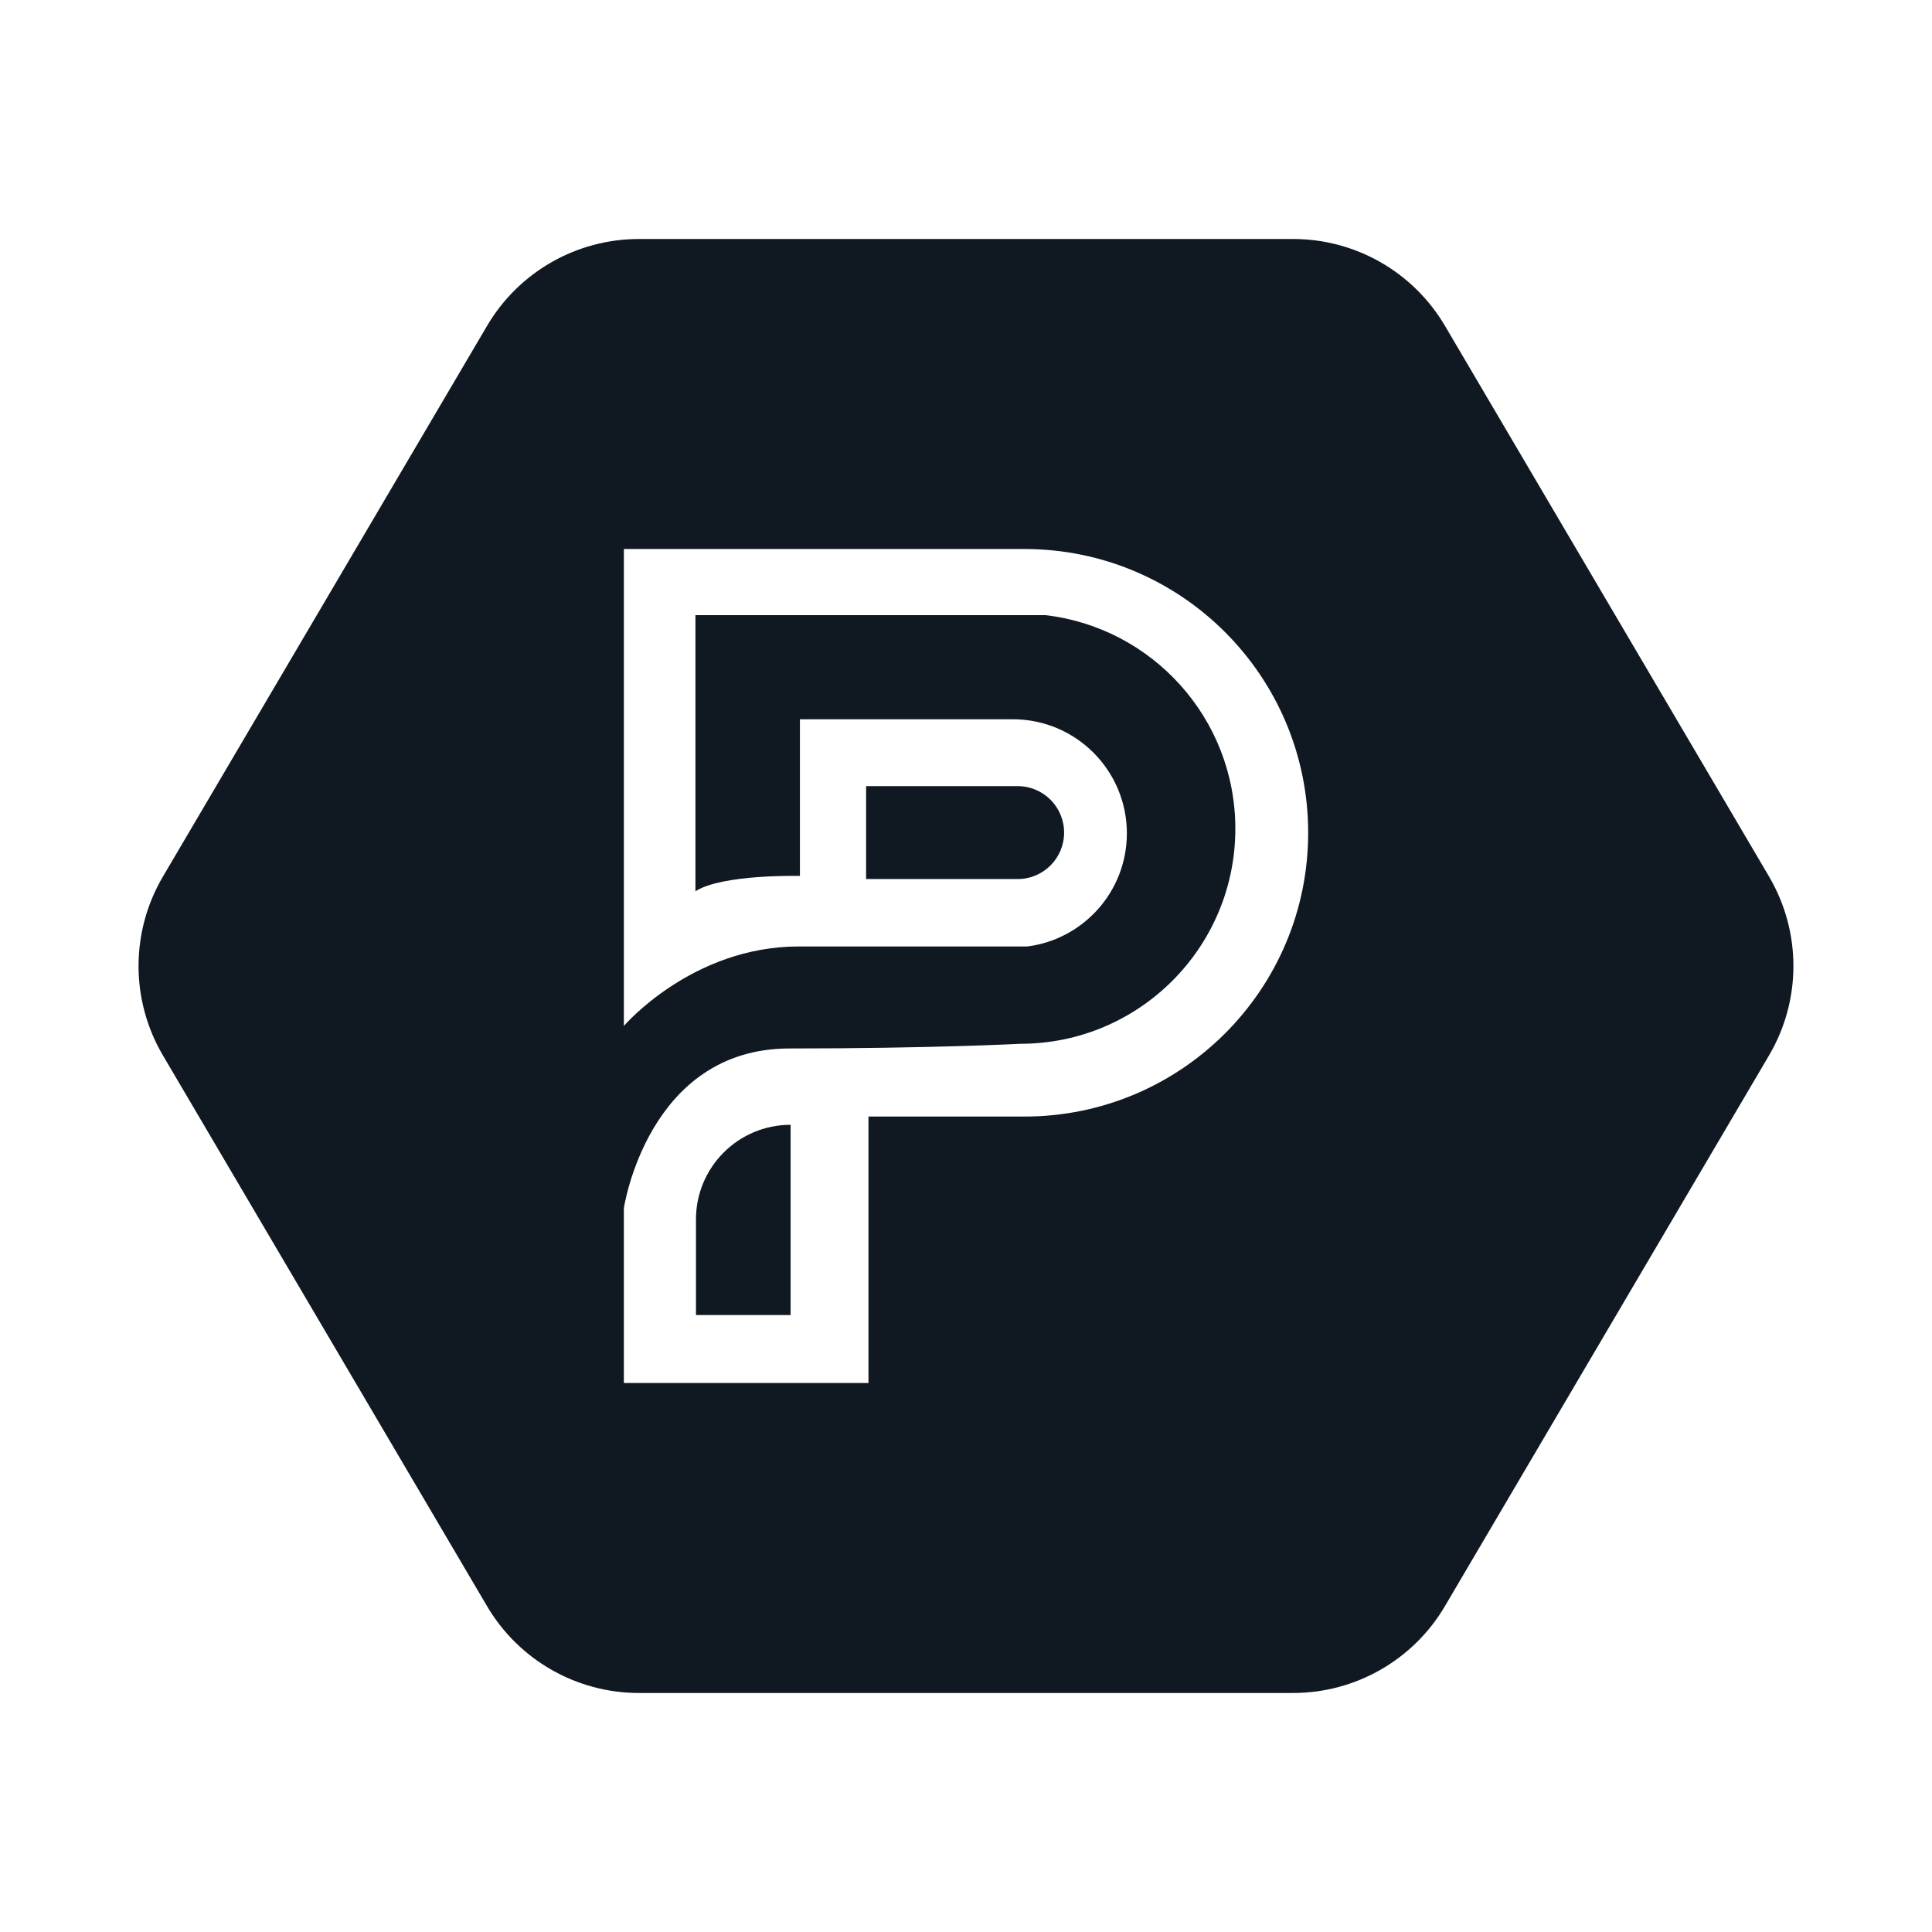 <?xml version="1.0" encoding="UTF-8"?>
<svg id="Presence" xmlns="http://www.w3.org/2000/svg" viewBox="0 0 1080 1080">
  <defs>
    <style>
      .cls-1 {
        fill: #101921;
      }
    </style>
  </defs>
  <path class="cls-1" d="m594.84,465.43c0-14.35-11.63-25.98-25.98-25.98h-84.7v51.95h84.7c14.35,0,25.98-11.63,25.98-25.98Z"/>
  <path class="cls-1" d="m389.05,681.67v53.44h52.9v-106.34c-29.22,0-52.9,23.68-52.9,52.9Z"/>
  <path class="cls-1" d="m988.94,490.04l-181.2-307.9c-17.7-30.07-49.99-48.54-84.88-48.54h-365.7c-34.9,0-67.19,18.46-84.88,48.54L91.06,490.04c-18.15,30.83-18.15,69.08,0,99.91l181.2,307.9c17.7,30.07,49.99,48.54,84.88,48.54h365.7c34.9,0,67.19-18.46,84.88-48.54l181.2-307.9c18.15-30.83,18.15-69.08,0-99.91Zm-416.3,134.1h-87.16v148.98h-136.74v-97.71s13.29-89.31,92.61-89.31,128.99-2.61,128.99-2.61c66.4,0,120.22-53.83,120.22-120.22,0-61.84-46.69-112.78-106.74-119.47v.08h-195.07v154.34c15.01-9.65,58.41-8.57,58.41-8.57v-87.58h119c35.21,0,63.76,28.55,63.76,63.76,0,32.5-24.32,59.32-55.75,63.26h0s-67.87-.01-127.66-.01-97.77,44.44-97.77,44.44v-266.62h223.9c87.61,0,158.63,71.02,158.63,158.63s-71.02,158.63-158.63,158.63Z"/>
</svg>